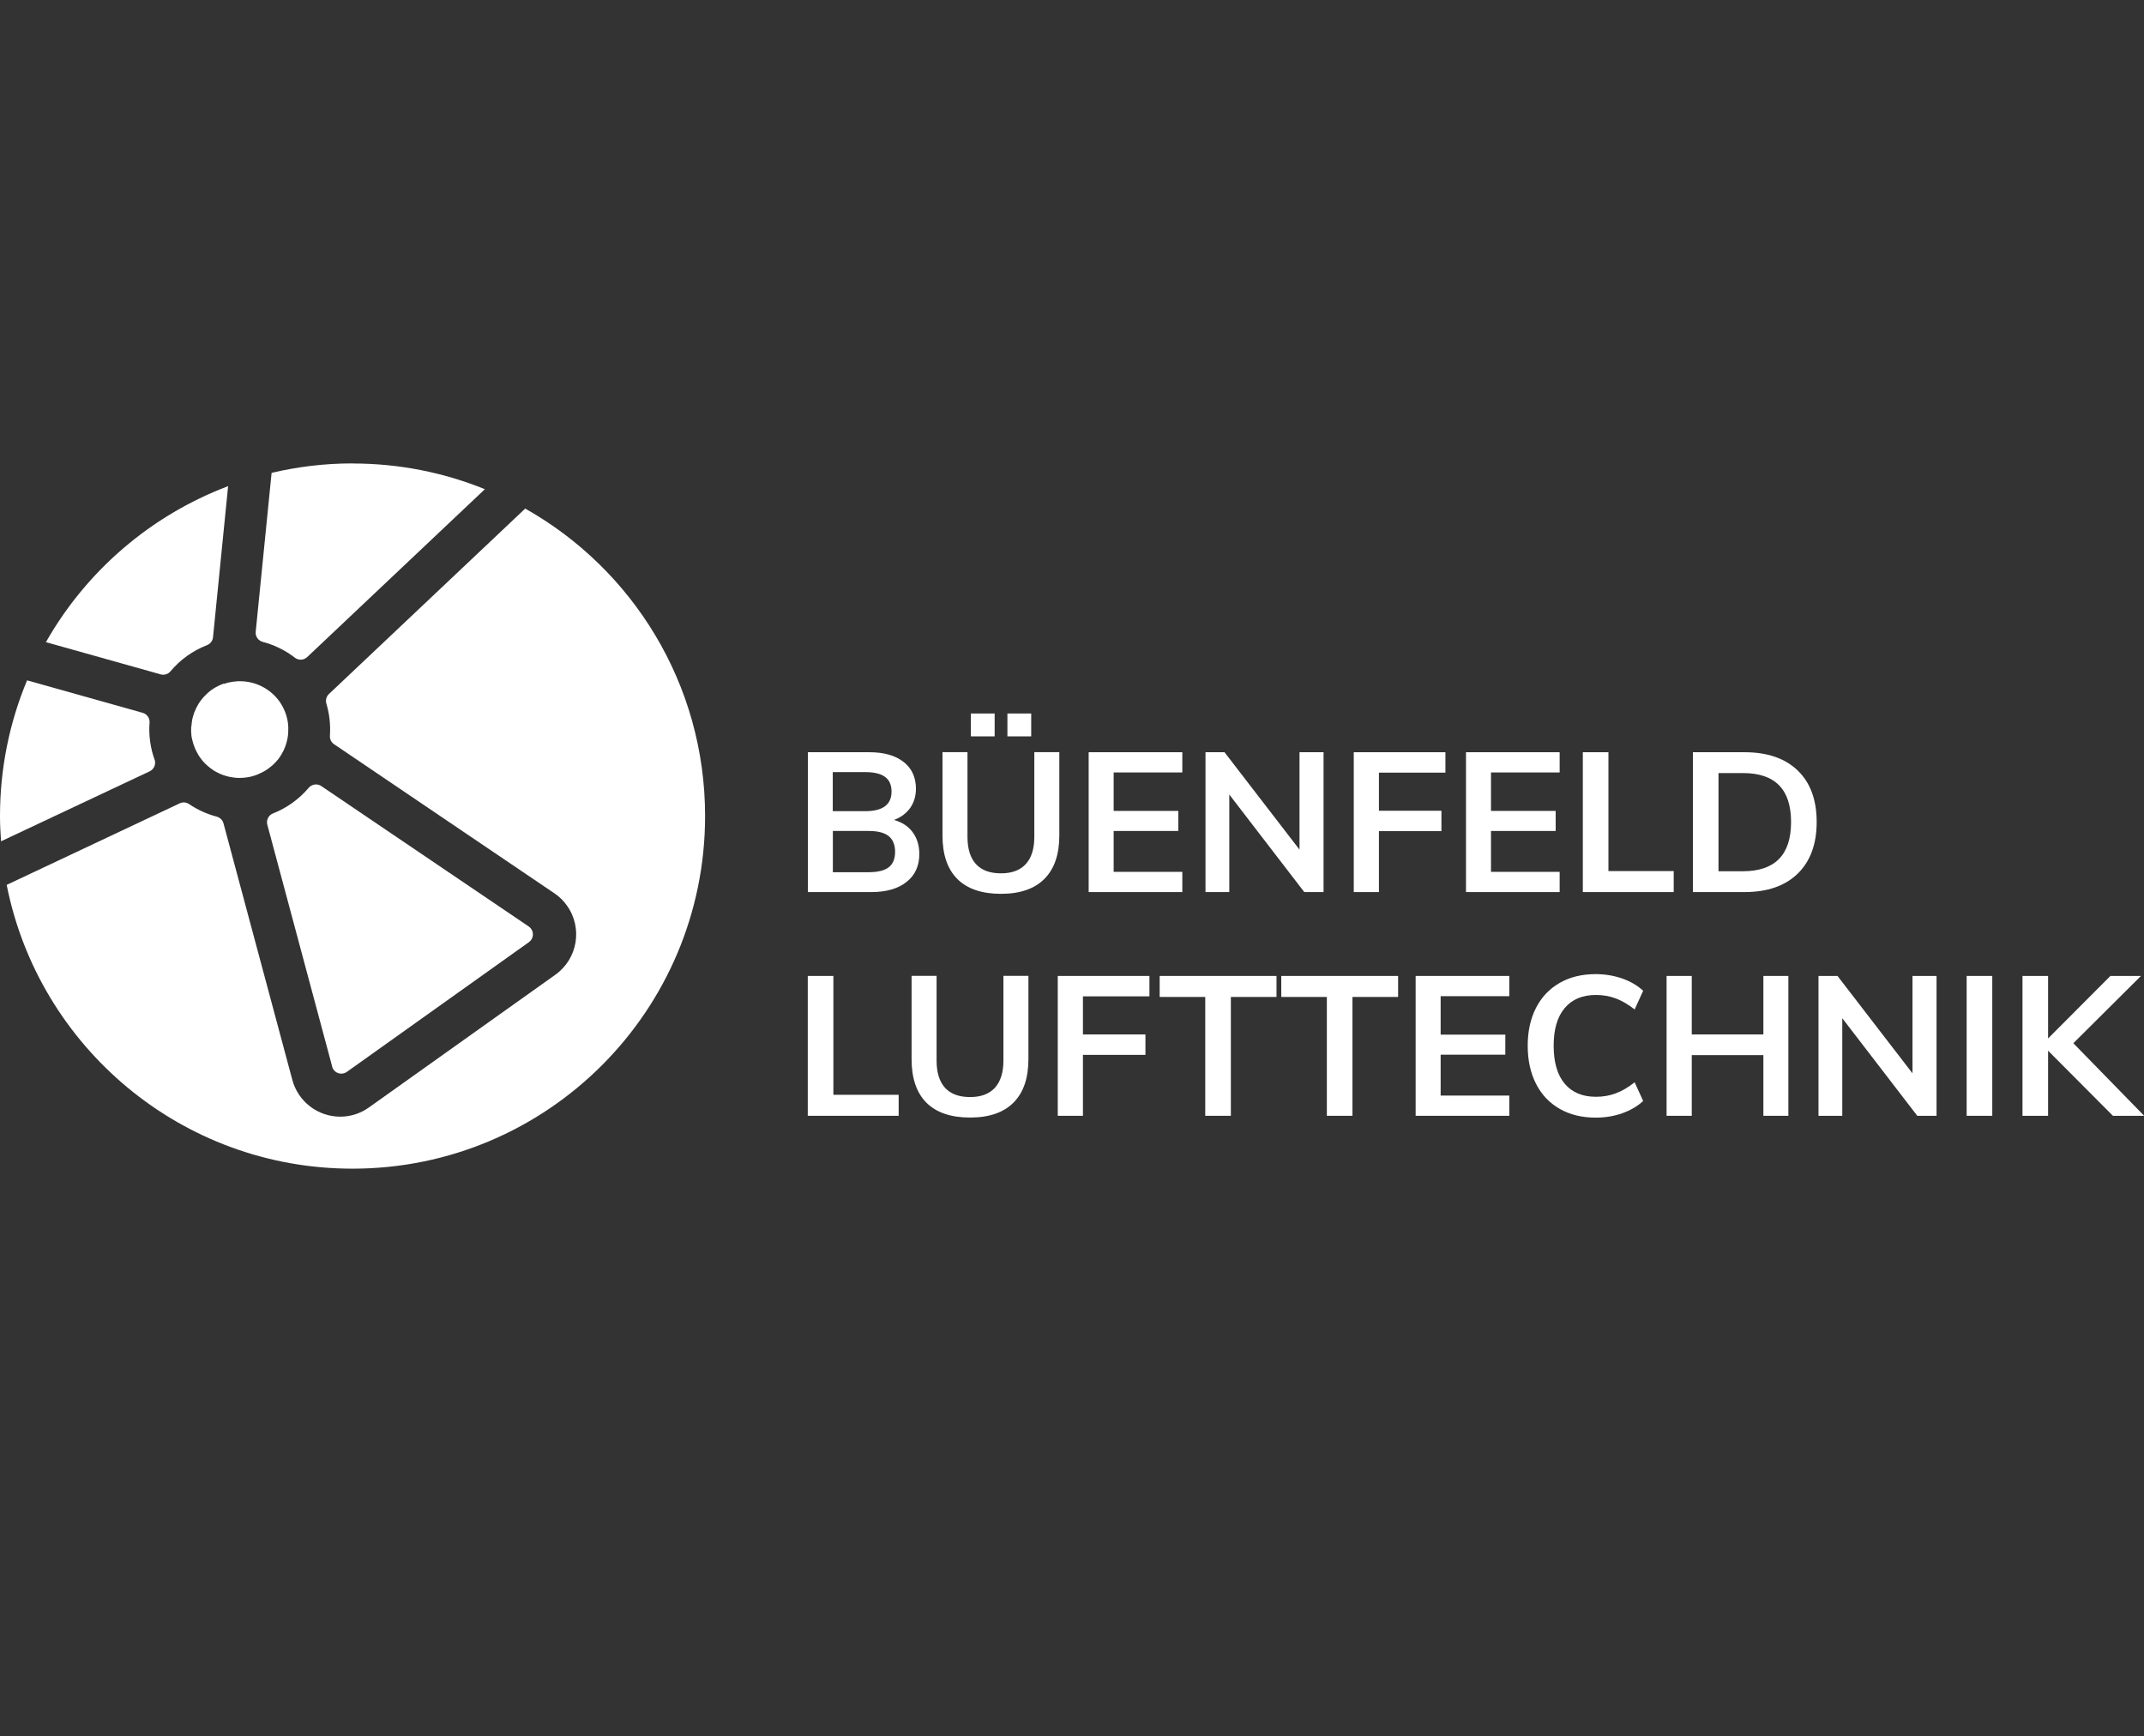 <?xml version="1.0" encoding="UTF-8"?>
<svg id="Ebene_1" data-name="Ebene 1" xmlns="http://www.w3.org/2000/svg" viewBox="0 0 247 200">
  <rect x="0" y="0" width="247" height="200" fill="#333333" stroke="none"/>
  <defs>
    <style>
      .cls-1 {
        isolation: isolate;
      }

      .cls-2 {
        fill: #fff;
        stroke-width: 0px;
      }
    </style>
  </defs>
  <g id="Büenfeld" class="cls-1">
    <g class="cls-1">
      <path class="cls-2" d="M105.14,95.86c.51.69.77,1.52.77,2.51,0,1.37-.49,2.45-1.47,3.22-.98.78-2.34,1.17-4.06,1.17h-7.31v-16.11h7.08c1.68,0,2.99.37,3.94,1.11.95.74,1.43,1.77,1.43,3.1,0,.85-.23,1.59-.67,2.22-.45.62-1.07,1.08-1.86,1.37.93.26,1.65.73,2.16,1.42ZM95.94,93.44h3.73c2.03,0,3.04-.75,3.04-2.26,0-.76-.25-1.33-.75-1.69-.5-.37-1.26-.55-2.29-.55h-3.73v4.5ZM102.39,99.9c.49-.38.73-.98.73-1.78s-.25-1.41-.74-1.81c-.5-.4-1.27-.59-2.32-.59h-4.11v4.75h4.11c1.07,0,1.84-.19,2.33-.57Z"/>
      <path class="cls-2" d="M110.29,101.25c-1.14-1.14-1.71-2.81-1.71-5.01v-9.6h2.88v9.76c0,1.39.33,2.43.98,3.14.65.71,1.61,1.06,2.88,1.06s2.2-.36,2.86-1.07c.65-.72.98-1.76.98-3.13v-9.76h2.88v9.6c0,2.18-.57,3.84-1.71,4.99-1.14,1.15-2.81,1.73-5.01,1.73s-3.89-.57-5.03-1.71ZM114.59,82.19v2.63h-2.74v-2.63h2.74ZM118.8,82.19v2.63h-2.74v-2.63h2.74Z"/>
      <path class="cls-2" d="M125.42,86.65h10.79v2.33h-7.91v4.43h7.45v2.31h-7.45v4.71h7.91v2.33h-10.79v-16.11Z"/>
      <path class="cls-2" d="M152.48,86.65v16.11h-2.22l-8.64-11.24v11.24h-2.74v-16.11h2.19l8.64,11.22v-11.22h2.77Z"/>
      <path class="cls-2" d="M155.96,86.65h10.56v2.35h-7.66v4.39h7.2v2.35h-7.2v7.02h-2.9v-16.11Z"/>
      <path class="cls-2" d="M168.89,86.65h10.79v2.33h-7.91v4.43h7.45v2.31h-7.45v4.71h7.91v2.33h-10.79v-16.11Z"/>
      <path class="cls-2" d="M182.35,86.65h2.95v13.69h7.52v2.42h-10.47v-16.11Z"/>
      <path class="cls-2" d="M195.03,86.65h5.94c2.64,0,4.68.7,6.14,2.11,1.46,1.41,2.18,3.39,2.18,5.93s-.73,4.52-2.18,5.94c-1.46,1.42-3.5,2.13-6.14,2.13h-5.94v-16.11ZM200.79,100.36c3.7,0,5.55-1.89,5.55-5.67s-1.85-5.64-5.55-5.64h-2.81v11.31h2.81Z"/>
    </g>
  </g>
  <g id="Lufttechnik" class="cls-1">
    <g class="cls-1">
      <path class="cls-2" d="M93.06,112.42h2.95v13.69h7.52v2.42h-10.47v-16.11Z"/>
      <path class="cls-2" d="M106.73,127.02c-1.14-1.14-1.71-2.81-1.71-5.01v-9.6h2.88v9.76c0,1.39.33,2.43.98,3.14.65.71,1.61,1.06,2.88,1.06s2.2-.36,2.86-1.07c.65-.72.98-1.76.98-3.13v-9.76h2.88v9.6c0,2.18-.57,3.84-1.71,4.99-1.14,1.15-2.81,1.73-5.01,1.73s-3.89-.57-5.03-1.71Z"/>
      <path class="cls-2" d="M121.86,112.42h10.56v2.35h-7.66v4.39h7.2v2.35h-7.2v7.02h-2.9v-16.11Z"/>
      <path class="cls-2" d="M138.86,114.84h-5.26v-2.42h13.46v2.42h-5.26v13.69h-2.95v-13.69Z"/>
      <path class="cls-2" d="M152.87,114.84h-5.26v-2.42h13.46v2.42h-5.26v13.69h-2.95v-13.69Z"/>
      <path class="cls-2" d="M163.09,112.42h10.79v2.33h-7.91v4.43h7.45v2.31h-7.45v4.71h7.91v2.33h-10.79v-16.11Z"/>
      <path class="cls-2" d="M179.67,127.72c-1.18-.68-2.09-1.64-2.72-2.89-.63-1.25-.95-2.7-.95-4.37s.32-3.11.95-4.35c.63-1.24,1.54-2.2,2.72-2.88,1.18-.68,2.56-1.02,4.15-1.02,1.08,0,2.1.17,3.06.5.96.34,1.77.81,2.42,1.42l-.98,2.15c-.73-.58-1.46-1-2.17-1.27-.72-.27-1.48-.4-2.29-.4-1.55,0-2.75.5-3.6,1.51-.85,1.01-1.27,2.45-1.27,4.34s.42,3.36,1.27,4.37c.85,1.01,2.05,1.51,3.6,1.51.81,0,1.57-.13,2.29-.4.72-.27,1.44-.69,2.17-1.27l.98,2.15c-.65.61-1.46,1.08-2.42,1.42s-1.98.5-3.06.5c-1.58,0-2.97-.34-4.15-1.02Z"/>
      <path class="cls-2" d="M206.03,112.42v16.11h-2.88v-6.99h-8.25v6.99h-2.9v-16.11h2.9v6.74h8.25v-6.74h2.88Z"/>
      <path class="cls-2" d="M223.1,112.42v16.11h-2.22l-8.64-11.24v11.24h-2.74v-16.11h2.19l8.64,11.22v-11.22h2.77Z"/>
      <path class="cls-2" d="M226.57,112.42h2.95v16.11h-2.95v-16.11Z"/>
      <path class="cls-2" d="M243.42,128.53l-7.47-7.5v7.5h-2.95v-16.11h2.95v7.2l7.18-7.2h3.52l-7.79,7.75,8.16,8.36h-3.59Z"/>
    </g>
  </g>
  <g>
    <path class="cls-2" d="M38.26,122.86c.03.13.09.25.17.36.35.49,1.04.6,1.53.25l20.97-14.94c.11-.08.2-.17.28-.29.34-.5.2-1.18-.3-1.52l-23.89-16.17c-.46-.32-1.09-.23-1.46.2-.55.66-1.19,1.24-1.89,1.74-.69.49-1.43.9-2.22,1.21-.52.2-.8.77-.65,1.31l7.47,27.85Z"/>
    <path class="cls-2" d="M25.78,78.74c-.15.06-.27.1-.4.16l-.12.06c-.11.05-.22.11-.32.16l-.17.09c-.14.08-.26.16-.4.26-.14.1-.28.21-.41.33l-.04.04-.07.06c-.12.11-.23.22-.35.35l-.04.04c-.25.28-.47.57-.65.89-.17.29-.32.6-.44.92-.05.13-.09.26-.12.39-.02.06-.03.12-.05.17-.03.12-.06.23-.08.38l-.02.16c-.02.11-.03.22-.04.32v.16s-.04,0-.04,0c0,.14,0,.27,0,.44v.15c0,.12.02.25.03.36v.14c.03.14.06.27.09.41l.04.16c.02.1.06.23.11.4l.02.04c.06.17.11.31.16.43l.05.12c.06.13.13.26.21.41l.05.09c.1.17.18.31.27.43.33.47.73.88,1.19,1.22l.04.03c.12.09.2.15.3.21l.07.05c.08.05.17.1.26.15l.06.03h.01c.34.19.69.33,1.06.43.12.04.25.07.38.1.13.03.26.05.4.07.26.04.51.06.77.06.22,0,.45-.02.67-.04.13-.02.25-.03.4-.06.13-.02.24-.05.38-.09.12-.03.21-.06.34-.1l.13-.05c.07-.03.14-.05.21-.08l.04-.02.21-.1c.07-.03.12-.05.2-.09l.3-.16.04-.02c.09-.06.19-.12.29-.19l.09-.06c.13-.09.24-.18.37-.29l.1-.08c.09-.09.17-.16.25-.24l.12-.12c.1-.11.2-.22.3-.34l.03-.04.1-.14c.05-.07.09-.13.13-.19.05-.08.1-.16.14-.22s.07-.13.1-.19l.04-.07c.03-.06.06-.11.09-.16s.05-.12.08-.18l.02-.05c.18-.41.3-.84.38-1.28.03-.16.04-.32.06-.52v-.14c.01-.1.01-.21.01-.33,0-.06,0-.11,0-.2s-.01-.2-.02-.3l-.02-.16s0-.03,0-.05c-.02-.12-.04-.26-.07-.4-.01-.05-.02-.1-.04-.16l-.02-.08c-.02-.06-.04-.14-.06-.21-.03-.09-.05-.17-.08-.25-.01-.04-.03-.09-.06-.16-.17-.42-.38-.82-.64-1.19-1.05-1.47-2.75-2.34-4.56-2.34h-.24c-.35.02-.69.07-1.03.14-.15.03-.3.08-.5.14l-.07.03Z"/>
    <path class="cls-2" d="M40.62,53.38c-3.21,0-6.34.38-9.33,1.09l-1.83,18.3h0c-.06.54.29,1.03.81,1.17,1.34.35,2.6.97,3.7,1.82.43.33,1.03.3,1.42-.07l20.47-19.34c-4.71-1.91-9.84-2.96-15.23-2.96Z"/>
    <path class="cls-2" d="M18.5,77.68c.42.12.86-.02,1.14-.35,1.12-1.34,2.57-2.38,4.2-3.01.39-.15.66-.5.7-.91l1.74-17.41c-8.92,3.37-16.34,9.78-20.99,17.97l13.22,3.71Z"/>
    <path class="cls-2" d="M17.8,87.49c-.48-1.36-.68-2.81-.57-4.24.04-.52-.29-1-.79-1.14l-13.32-3.74C1.11,83.18,0,88.46,0,94c0,.98.05,1.95.12,2.91l17.12-8.06c.51-.24.76-.83.57-1.36Z"/>
    <path class="cls-2" d="M60.51,58.58l-22.61,21.36c-.3.28-.42.71-.3,1.11.36,1.2.49,2.45.41,3.7-.03.39.16.77.48.98l25.38,17.17c.56.38,1.06.86,1.45,1.42,1.83,2.57,1.23,6.13-1.34,7.96l-21.48,15.29c-.96.69-2.12,1.06-3.3,1.06-2.58,0-4.85-1.73-5.52-4.23l-7.93-29.55c-.1-.38-.4-.68-.78-.78-1.14-.3-2.22-.79-3.19-1.45-.32-.22-.73-.25-1.08-.08L.77,101.93c3.69,18.64,20.12,32.69,39.84,32.69,22.44,0,40.62-18.19,40.62-40.62,0-15.21-8.36-28.46-20.73-35.42Z"/>
  </g>
</svg>